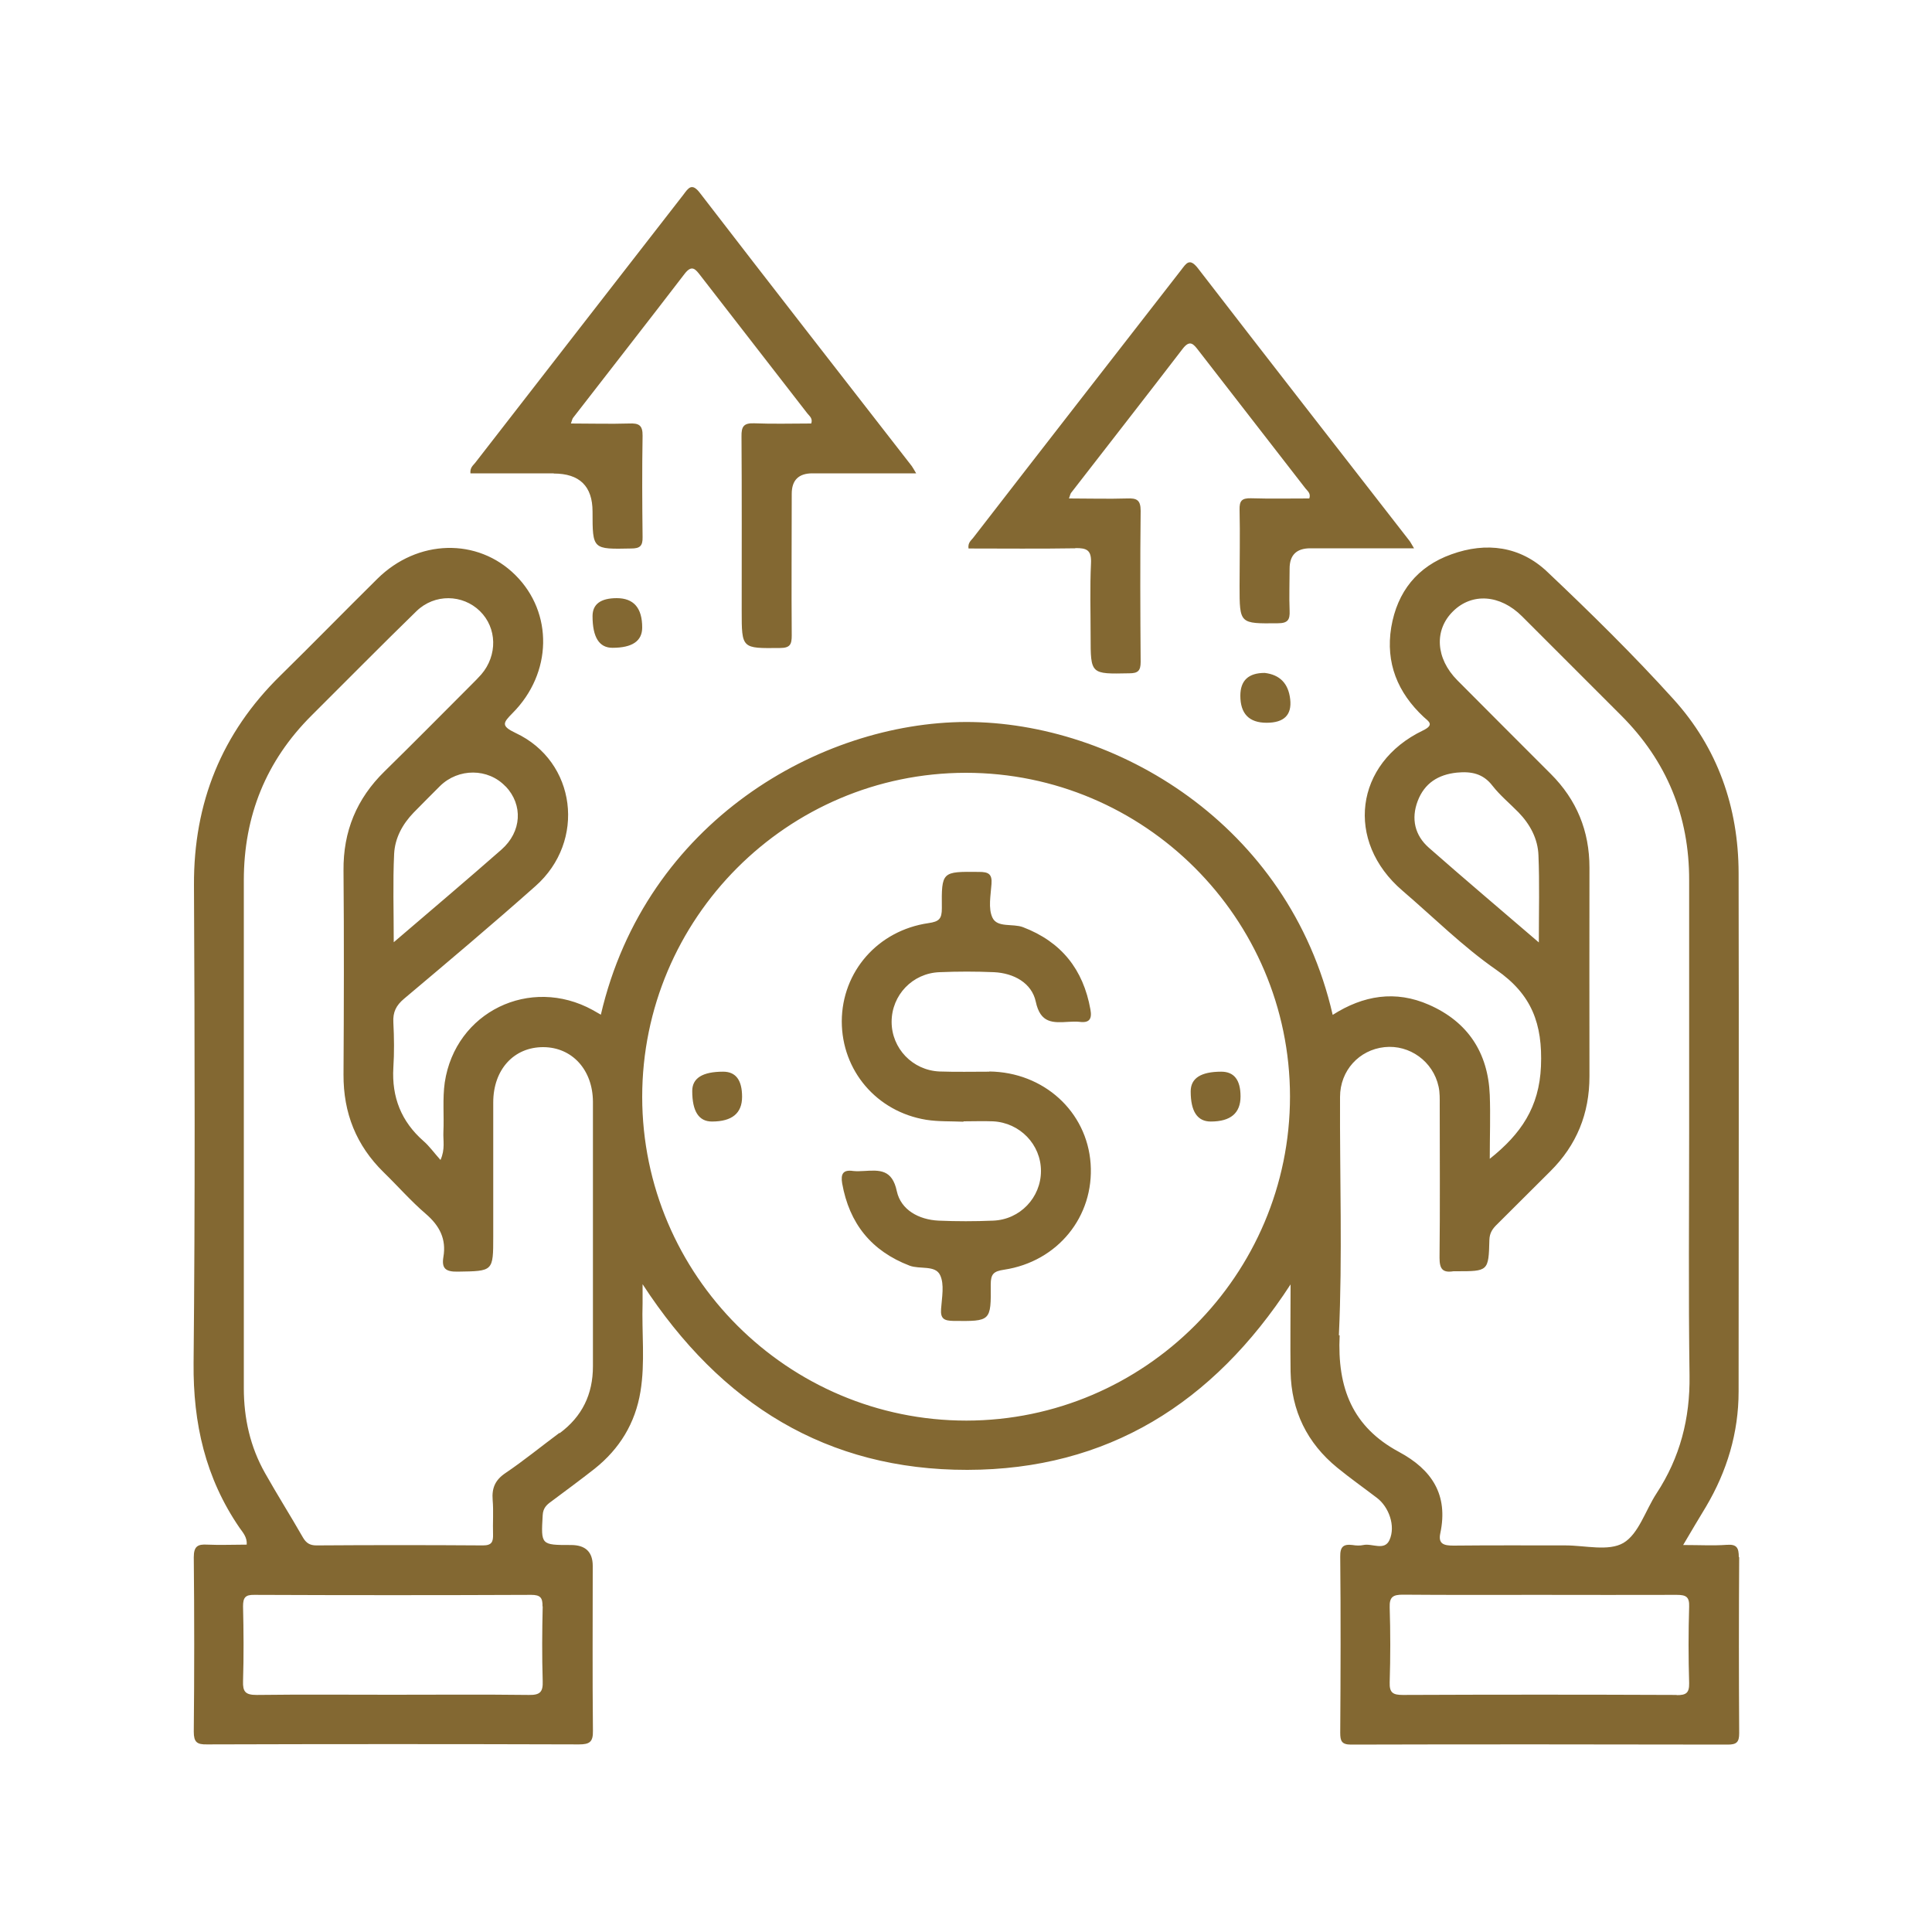 <?xml version="1.0" encoding="UTF-8"?> <svg xmlns="http://www.w3.org/2000/svg" id="Layer_1" data-name="Layer 1" width="100" height="100" viewBox="0 0 100 100"><defs><style> .cls-1 { fill: #836832; } </style></defs><path class="cls-1" d="m90,80.6c0-.48-.1-.68-.62-.64-.69.05-1.39.01-2.26.01.44-.75.81-1.37,1.18-1.98,1.09-1.84,1.69-3.83,1.69-5.97,0-8.95.02-17.89,0-26.84-.01-3.4-1.09-6.48-3.38-9-2.07-2.29-4.28-4.46-6.52-6.58-1.4-1.33-3.16-1.56-4.96-.91-1.77.63-2.81,1.94-3.12,3.78-.3,1.84.33,3.38,1.68,4.64.25.23.58.4-.04.7-3.54,1.7-4.04,5.74-1.06,8.29,1.61,1.38,3.13,2.9,4.86,4.1,1.83,1.27,2.4,2.79,2.31,4.99-.09,2.12-1.03,3.5-2.65,4.79,0-1.18.04-2.24,0-3.31-.09-2.19-1.14-3.78-3.14-4.66-1.74-.77-3.41-.49-4.99.52-2.27-9.9-11.28-15.17-18.98-15.16-7.53.02-16.57,5.14-18.9,15.15-.14-.08-.28-.16-.42-.24-3.24-1.78-7.11.09-7.66,3.75-.12.84-.03,1.72-.07,2.57-.02.43.1.88-.15,1.44-.34-.38-.58-.72-.88-.98-1.15-1.01-1.65-2.27-1.56-3.8.05-.78.04-1.56,0-2.34-.03-.53.14-.88.56-1.23,2.28-1.92,4.56-3.84,6.79-5.82,2.64-2.33,2.12-6.46-1.02-7.93-.78-.37-.65-.53-.16-1.03,2.06-2.07,2.11-5.19.15-7.14-1.96-1.95-5.07-1.87-7.15.19-1.68,1.66-3.33,3.35-5.02,5.01-3.04,2.98-4.49,6.59-4.47,10.84.04,8.25.06,16.5-.02,24.74-.03,3.12.61,5.95,2.38,8.53.17.24.4.49.37.87-.7,0-1.38.03-2.04,0-.49-.03-.7.08-.7.65.03,3.01.03,6.02,0,9.03,0,.54.16.67.68.66,6.42-.02,12.84-.02,19.26,0,.55,0,.73-.13.72-.7-.03-2.85-.01-5.7-.01-8.54q0-1.08-1.12-1.08c-1.57,0-1.56,0-1.47-1.55.02-.36.2-.53.44-.7.75-.56,1.51-1.12,2.25-1.7,1.29-1.03,2.1-2.35,2.37-3.99.25-1.52.06-3.06.11-4.58,0-.27,0-.54,0-.98,4.05,6.22,9.55,9.62,16.81,9.61,7.24-.01,12.72-3.43,16.73-9.6,0,1.63-.02,3.08,0,4.52.04,2.02.85,3.69,2.42,4.97.66.54,1.37,1.04,2.05,1.56.61.46.98,1.45.65,2.18-.26.58-.9.16-1.35.26-.18.04-.38.03-.56,0-.48-.06-.65.09-.64.61.03,3.04.02,6.07,0,9.11,0,.42.07.61.56.61,6.5-.02,13-.01,19.5,0,.46,0,.59-.13.59-.59-.02-3.04-.02-6.07,0-9.11ZM26.17,40.7c.91.96.84,2.35-.22,3.28-1.8,1.58-3.62,3.12-5.57,4.79,0-1.64-.05-3.11.02-4.57.04-.82.43-1.54,1.01-2.14.45-.46.91-.92,1.36-1.37.95-.94,2.5-.94,3.4.02Zm1.92,42.44c-.03,1.29-.04,2.58,0,3.87.02.56-.13.73-.71.72-2.36-.03-4.72-.01-7.09-.01-2.34,0-4.67-.02-7.01.01-.58,0-.72-.17-.7-.72.04-1.29.03-2.58,0-3.87,0-.45.12-.6.58-.59,4.78.02,9.56.02,14.34,0,.47,0,.59.15.58.6Zm.86-8.97c-.93.69-1.82,1.42-2.78,2.07-.54.36-.72.78-.67,1.4.05.59,0,1.18.02,1.77.01.39-.06.58-.52.58-2.87-.02-5.75-.02-8.62,0-.34,0-.53-.12-.7-.41-.64-1.12-1.33-2.21-1.96-3.33-.77-1.36-1.1-2.84-1.1-4.4,0-4.43,0-8.87,0-13.3,0-4.33,0-8.65,0-12.98,0-3.34,1.15-6.19,3.51-8.54,1.81-1.8,3.6-3.62,5.43-5.4.94-.91,2.39-.87,3.28,0,.89.87.92,2.29.07,3.28-.16.18-.33.35-.5.52-1.5,1.5-2.99,3.01-4.51,4.5-1.44,1.41-2.14,3.1-2.12,5.13.03,3.52.02,7.04,0,10.56-.01,1.99.66,3.67,2.08,5.06.73.71,1.41,1.49,2.18,2.15.71.61,1.07,1.3.91,2.23-.1.6.12.77.74.76,1.84-.03,1.84,0,1.84-1.83,0-2.31,0-4.62,0-6.93,0-1.7,1.07-2.87,2.6-2.86,1.49.01,2.55,1.18,2.56,2.82,0,4.57,0,9.14,0,13.7,0,1.45-.56,2.6-1.72,3.46Zm21.07-.64c-9.24,0-16.77-7.52-16.78-16.75,0-9.24,7.51-16.77,16.75-16.78,9.24,0,16.77,7.52,16.78,16.75,0,9.24-7.52,16.77-16.75,16.78Zm29.63-24.75c-1.99-1.71-3.86-3.29-5.69-4.9-.73-.64-.93-1.5-.58-2.42.35-.92,1.06-1.37,2.03-1.47.73-.07,1.35.04,1.84.68.39.5.9.92,1.35,1.38.6.62,1,1.37,1.03,2.22.06,1.44.02,2.88.02,4.51Zm-10.35,20.33c.19-4.1.04-8.22.06-12.33,0-1.37.99-2.44,2.3-2.58,1.3-.14,2.52.74,2.8,2.04.07.31.06.64.06.96,0,2.63.02,5.27-.01,7.9,0,.57.15.79.72.7.05,0,.11,0,.16,0,1.64,0,1.66,0,1.7-1.62.01-.37.17-.59.41-.82.92-.91,1.82-1.82,2.74-2.73,1.37-1.36,2.03-2.99,2.03-4.92-.01-3.6,0-7.2,0-10.8,0-1.9-.66-3.51-2-4.85-1.61-1.61-3.23-3.23-4.84-4.85-1.12-1.13-1.21-2.6-.22-3.57.98-.97,2.44-.87,3.57.26,1.71,1.71,3.42,3.42,5.13,5.13,2.36,2.36,3.53,5.21,3.52,8.54,0,4.35,0,8.71,0,13.06,0,4.19-.04,8.38.02,12.57.03,2.22-.49,4.24-1.71,6.1-.57.87-.92,2.09-1.71,2.56-.77.45-1.98.13-3,.13-1.93,0-3.87-.01-5.8.01-.49,0-.8-.08-.68-.64.42-1.99-.43-3.29-2.14-4.21-2.4-1.29-3.2-3.3-3.07-6.03Zm17.48,18.62c-4.72-.02-9.45-.02-14.17,0-.51,0-.7-.11-.68-.66.04-1.29.04-2.58,0-3.87-.02-.55.18-.66.68-.66,2.36.02,4.72.01,7.09.01,2.36,0,4.73.01,7.09,0,.48,0,.66.1.64.62-.04,1.31-.04,2.63,0,3.95.01.52-.17.62-.64.62ZM28.66,24.51q2.01,0,2.01,1.97c0,1.97,0,1.95,2,1.91.45,0,.6-.13.59-.59-.02-1.75-.03-3.49,0-5.24.01-.57-.21-.66-.7-.64-.98.03-1.96,0-3.01,0,.06-.16.07-.24.11-.29,1.92-2.48,3.86-4.96,5.77-7.45.38-.5.57-.25.83.09,1.84,2.38,3.69,4.75,5.53,7.13.1.13.29.25.2.52-.98,0-1.97.03-2.95-.01-.54-.02-.67.16-.66.68.02,3.01.01,6.02.01,9.02,0,1.98,0,1.95,1.98,1.93.53,0,.61-.19.61-.65-.02-2.44,0-4.89,0-7.33q0-1.06,1.07-1.06c1.76,0,3.51,0,5.37,0-.12-.2-.17-.3-.23-.38-3.66-4.71-7.32-9.4-10.96-14.13-.42-.55-.6-.26-.86.09-3.59,4.62-7.18,9.24-10.77,13.87-.11.14-.28.25-.25.55h4.31Zm27,3.86c.6-.01.84.11.81.78-.06,1.26-.02,2.52-.02,3.79,0,1.97,0,1.95,2,1.91.45,0,.59-.13.59-.59-.02-2.6-.03-5.21,0-7.82,0-.57-.21-.66-.7-.64-.98.03-1.96,0-3.01,0,.06-.16.07-.24.11-.29,1.92-2.48,3.86-4.96,5.77-7.45.38-.5.57-.25.83.09,1.84,2.38,3.69,4.75,5.53,7.13.1.13.29.25.2.52-1.01,0-2.02.02-3.03-.01-.47-.01-.59.14-.58.59.03,1.32,0,2.63,0,3.95,0,1.97,0,1.95,1.98,1.93.53,0,.63-.19.61-.66-.03-.72,0-1.45,0-2.17q0-1.05,1.07-1.05c1.76,0,3.51,0,5.37,0-.13-.21-.17-.3-.23-.38-3.66-4.71-7.32-9.4-10.96-14.12-.43-.55-.6-.25-.86.09-3.59,4.62-7.19,9.24-10.77,13.87-.11.14-.28.25-.24.55,1.84,0,3.68.02,5.52-.01Zm-23.73,2.59q-1.26,0-1.26.93,0,1.64,1.03,1.64,1.54,0,1.54-1.05,0-1.52-1.32-1.52Zm33.53,3.87q-1.26,0-1.26,1.18,0,1.4,1.36,1.4t1.22-1.22-1.32-1.36Zm-14.25,20.64c-.86,0-1.72.02-2.58-.01-1.4-.06-2.48-1.2-2.48-2.57,0-1.38,1.08-2.52,2.48-2.57.94-.04,1.88-.04,2.82,0,1.03.05,1.95.56,2.16,1.52.24,1.14.89,1.1,1.7,1.05.19-.01.38-.02.56,0,.52.07.66-.15.57-.64-.37-2.07-1.5-3.5-3.49-4.26-.53-.2-1.33.04-1.58-.49-.23-.48-.09-1.16-.05-1.75.04-.52-.17-.62-.64-.62-1.93-.02-1.95-.03-1.93,1.88,0,.55-.14.69-.69.77-2.63.38-4.48,2.52-4.49,5.08,0,2.55,1.8,4.68,4.37,5.1.63.1,1.28.07,1.93.1,0,0,0-.01,0-.02.51,0,1.02-.02,1.53,0,1.39.07,2.48,1.2,2.48,2.57,0,1.37-1.08,2.52-2.48,2.57-.94.04-1.88.04-2.82,0-1.03-.05-1.95-.56-2.16-1.52-.24-1.14-.89-1.1-1.7-1.05-.19.01-.38.02-.56,0-.53-.08-.65.16-.57.64.37,2.08,1.51,3.5,3.49,4.26.53.2,1.33-.04,1.58.49.23.48.09,1.16.05,1.75-.04.52.17.61.64.62,1.93.02,1.95.03,1.93-1.88,0-.55.15-.69.69-.77,2.78-.42,4.67-2.76,4.48-5.49-.19-2.7-2.43-4.74-5.25-4.77Zm-13.78,0q-1.6,0-1.6,1,0,1.58,1.02,1.58,1.56,0,1.56-1.28,0-1.3-.98-1.3Zm24.2,1.02q0,1.56,1.04,1.56,1.54,0,1.54-1.3,0-1.28-1-1.28-1.58,0-1.58,1.02Z"></path></svg> 